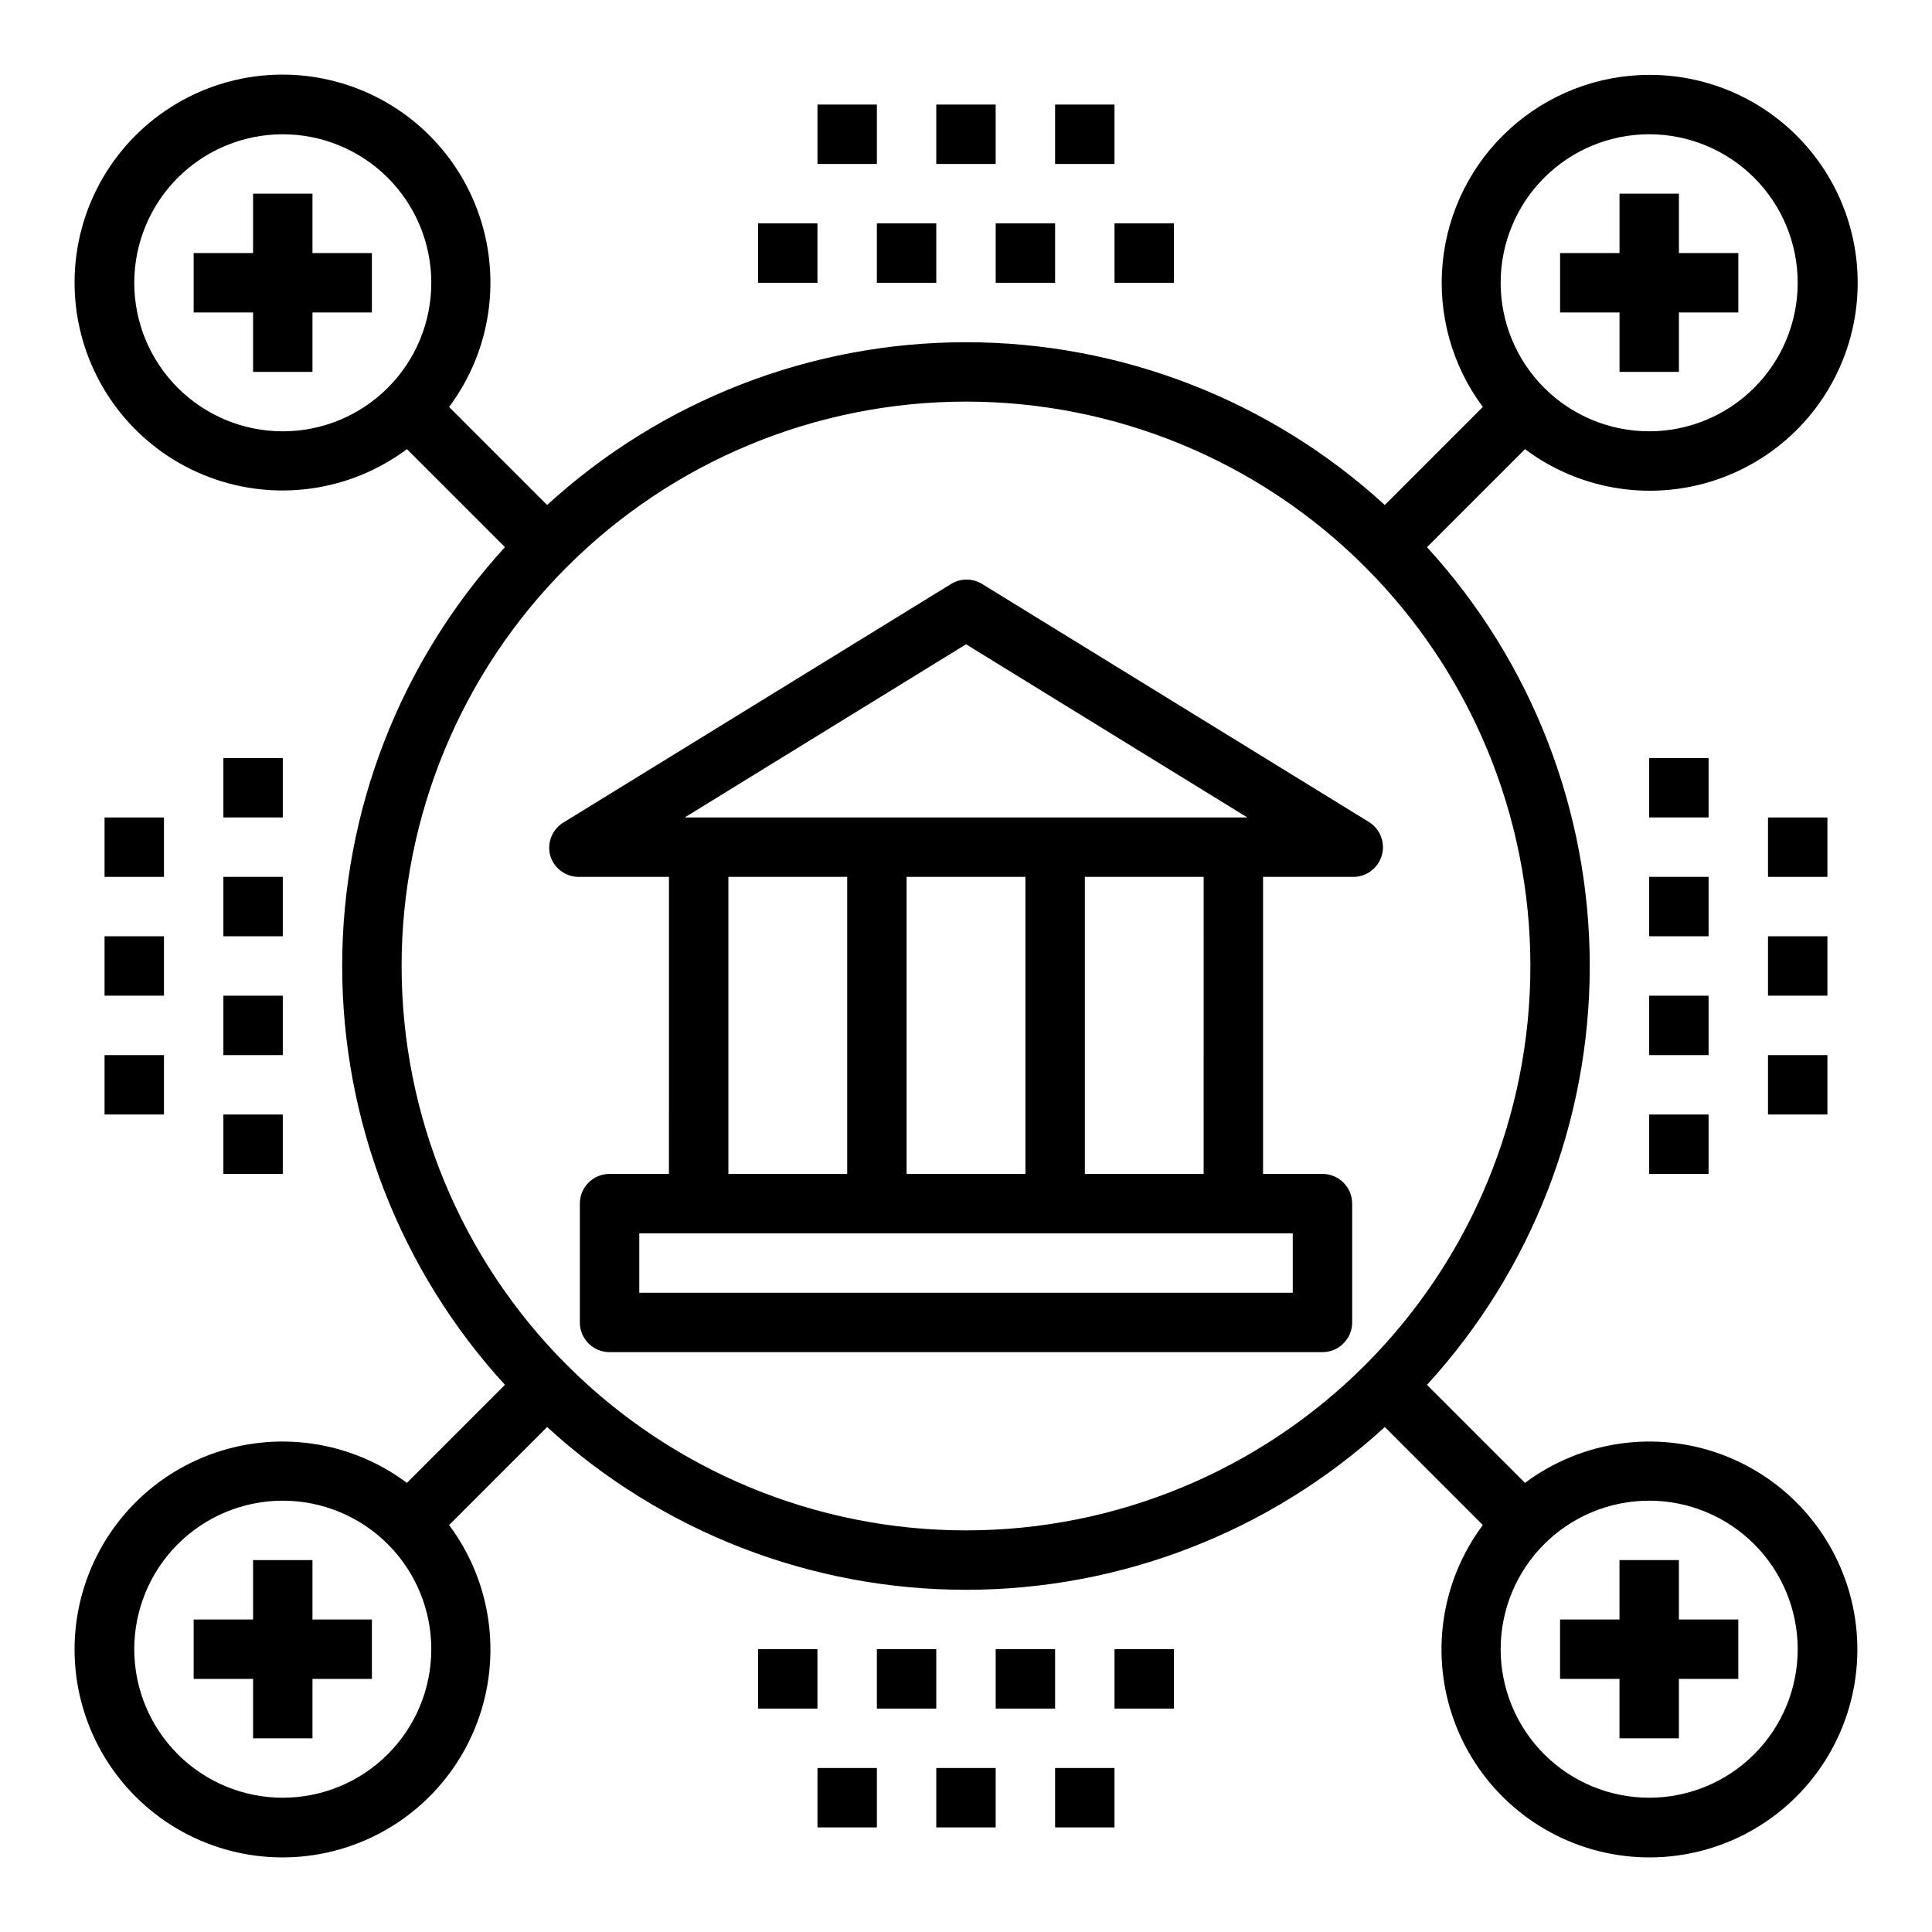 <?xml version="1.0" encoding="UTF-8"?>
<!-- Uploaded to: ICON Repo, www.svgrepo.com, Generator: ICON Repo Mixer Tools -->
<svg fill="#000000" width="800px" height="800px" version="1.1" viewBox="144 144 512 512" xmlns="http://www.w3.org/2000/svg">
 <g>
  <path d="m395.91 298.84-102.34 62.977c-3.113 1.742-4.664 5.359-3.781 8.816 0.98 3.504 4.234 5.879 7.875 5.746h23.617l-0.004 78.719h-15.742c-4.348 0-7.871 3.527-7.871 7.875v31.488-0.004c0 2.09 0.828 4.094 2.305 5.566 1.477 1.477 3.477 2.309 5.566 2.309h188.93c2.09 0 4.094-0.832 5.566-2.309 1.477-1.473 2.309-3.477 2.309-5.566v-31.484c0-2.09-0.832-4.094-2.309-5.566-1.473-1.477-3.477-2.309-5.566-2.309h-15.742v-78.719h23.617c3.637 0.133 6.891-2.242 7.871-5.746 0.941-3.383-0.473-6.981-3.465-8.816l-102.34-62.977c-2.59-1.664-5.91-1.664-8.5 0zm-58.883 77.539h31.488v78.719h-31.488zm47.23 78.719v-78.719h31.488v78.719zm102.34 31.488h-173.18v-15.742h173.18zm-23.617-31.488h-31.484v-78.719h31.488zm-137.52-94.465 74.551-45.891 74.547 45.891z"/>
  <path d="m581.05 163.84c-13.676 0.031-26.855 5.144-36.969 14.352-10.117 9.207-16.449 21.844-17.762 35.457-1.316 13.613 2.481 27.23 10.648 38.203l-25.977 25.977h-0.004c-30.305-27.746-69.902-43.137-110.99-43.137s-80.691 15.391-111 43.137l-25.977-25.977h-0.004c11.219-15.02 14.031-34.711 7.465-52.27-6.562-17.559-21.602-30.574-39.922-34.555-18.316-3.977-37.402 1.633-50.656 14.887s-18.863 32.34-14.887 50.656c3.981 18.32 16.996 33.359 34.555 39.922 17.559 6.566 37.25 3.754 52.27-7.465l25.977 25.977v0.004c-27.746 30.305-43.137 69.906-43.137 111s15.391 80.688 43.137 110.99l-25.977 25.977v0.004c-15.02-11.219-34.711-14.031-52.27-7.465-17.559 6.562-30.574 21.602-34.555 39.922-3.977 18.316 1.633 37.402 14.887 50.656 13.254 13.258 32.34 18.863 50.656 14.887 18.32-3.981 33.359-16.996 39.922-34.555 6.566-17.559 3.754-37.25-7.465-52.27l25.977-25.977h0.004c30.305 27.746 69.906 43.137 111 43.137s80.688-15.391 110.99-43.137l25.977 25.977h0.004c-11.219 15.02-14.031 34.711-7.465 52.27 6.562 17.559 21.602 30.574 39.922 34.555 18.316 3.977 37.402-1.629 50.656-14.887 13.258-13.254 18.863-32.34 14.887-50.656-3.981-18.32-16.996-33.359-34.555-39.922-17.559-6.566-37.25-3.754-52.27 7.465l-25.977-25.977v-0.004c27.746-30.305 43.137-69.902 43.137-110.99s-15.391-80.691-43.137-111l25.977-25.977v-0.004c14.184 10.637 32.613 13.801 49.531 8.504 16.918-5.297 30.254-18.41 35.832-35.234 5.582-16.824 2.731-35.309-7.664-49.668-10.398-14.355-27.066-22.836-44.793-22.789zm-401.47 55.105c0-10.438 4.148-20.449 11.527-27.832 7.383-7.379 17.395-11.527 27.832-11.527 10.441 0 20.449 4.148 27.832 11.527 7.383 7.383 11.527 17.395 11.527 27.832 0 10.441-4.144 20.449-11.527 27.832-7.383 7.383-17.391 11.527-27.832 11.527-10.438 0-20.449-4.144-27.832-11.527-7.379-7.383-11.527-17.391-11.527-27.832zm39.359 401.47c-10.438 0-20.449-4.144-27.832-11.527-7.379-7.383-11.527-17.395-11.527-27.832s4.148-20.449 11.527-27.832c7.383-7.379 17.395-11.527 27.832-11.527 10.441 0 20.449 4.148 27.832 11.527 7.383 7.383 11.527 17.395 11.527 27.832s-4.144 20.449-11.527 27.832c-7.383 7.383-17.391 11.527-27.832 11.527zm401.47-39.359c0 10.438-4.144 20.449-11.527 27.832-7.383 7.383-17.395 11.527-27.832 11.527s-20.449-4.144-27.832-11.527c-7.379-7.383-11.527-17.395-11.527-27.832s4.148-20.449 11.527-27.832c7.383-7.379 17.395-11.527 27.832-11.527s20.449 4.148 27.832 11.527c7.383 7.383 11.527 17.395 11.527 27.832zm-220.41-31.488c-39.668 0-77.711-15.758-105.76-43.809-28.051-28.047-43.809-66.09-43.809-105.76s15.758-77.711 43.809-105.76 66.094-43.809 105.76-43.809 77.711 15.758 105.76 43.809c28.051 28.051 43.809 66.094 43.809 105.76s-15.758 77.711-43.809 105.76c-28.047 28.051-66.09 43.809-105.76 43.809zm181.05-291.27c-10.438 0-20.449-4.144-27.832-11.527-7.379-7.383-11.527-17.391-11.527-27.832 0-10.438 4.148-20.449 11.527-27.832 7.383-7.379 17.395-11.527 27.832-11.527s20.449 4.148 27.832 11.527c7.383 7.383 11.527 17.395 11.527 27.832 0 10.441-4.144 20.449-11.527 27.832-7.383 7.383-17.395 11.527-27.832 11.527z"/>
  <path d="m226.81 195.32h-15.742v15.746h-15.746v15.742h15.746v15.746h15.742v-15.746h15.746v-15.742h-15.746z"/>
  <path d="m588.93 195.32h-15.742v15.746h-15.746v15.742h15.746v15.746h15.742v-15.746h15.746v-15.742h-15.746z"/>
  <path d="m226.81 557.44h-15.742v15.746h-15.746v15.742h15.746v15.746h15.742v-15.746h15.746v-15.742h-15.746z"/>
  <path d="m573.18 604.67h15.742v-15.746h15.746v-15.742h-15.746v-15.746h-15.742v15.746h-15.746v15.742h15.746z"/>
  <path d="m581.05 344.89h15.742v15.742h-15.742z"/>
  <path d="m581.05 376.38h15.742v15.742h-15.742z"/>
  <path d="m581.05 407.87h15.742v15.742h-15.742z"/>
  <path d="m581.05 439.36h15.742v15.742h-15.742z"/>
  <path d="m612.54 360.64h15.742v15.742h-15.742z"/>
  <path d="m612.54 392.12h15.742v15.742h-15.742z"/>
  <path d="m612.54 423.61h15.742v15.742h-15.742z"/>
  <path d="m203.2 344.89h15.742v15.742h-15.742z"/>
  <path d="m203.2 376.38h15.742v15.742h-15.742z"/>
  <path d="m203.2 407.87h15.742v15.742h-15.742z"/>
  <path d="m203.2 439.36h15.742v15.742h-15.742z"/>
  <path d="m171.71 360.64h15.742v15.742h-15.742z"/>
  <path d="m171.71 392.12h15.742v15.742h-15.742z"/>
  <path d="m171.71 423.61h15.742v15.742h-15.742z"/>
  <path d="m344.89 203.2h15.742v15.742h-15.742z"/>
  <path d="m376.38 203.2h15.742v15.742h-15.742z"/>
  <path d="m407.87 203.2h15.742v15.742h-15.742z"/>
  <path d="m439.36 203.2h15.742v15.742h-15.742z"/>
  <path d="m360.64 171.71h15.742v15.742h-15.742z"/>
  <path d="m392.12 171.71h15.742v15.742h-15.742z"/>
  <path d="m423.61 171.71h15.742v15.742h-15.742z"/>
  <path d="m344.89 581.05h15.742v15.742h-15.742z"/>
  <path d="m376.38 581.05h15.742v15.742h-15.742z"/>
  <path d="m407.87 581.05h15.742v15.742h-15.742z"/>
  <path d="m439.36 581.05h15.742v15.742h-15.742z"/>
  <path d="m360.64 612.54h15.742v15.742h-15.742z"/>
  <path d="m392.12 612.54h15.742v15.742h-15.742z"/>
  <path d="m423.61 612.54h15.742v15.742h-15.742z"/>
 </g>
</svg>